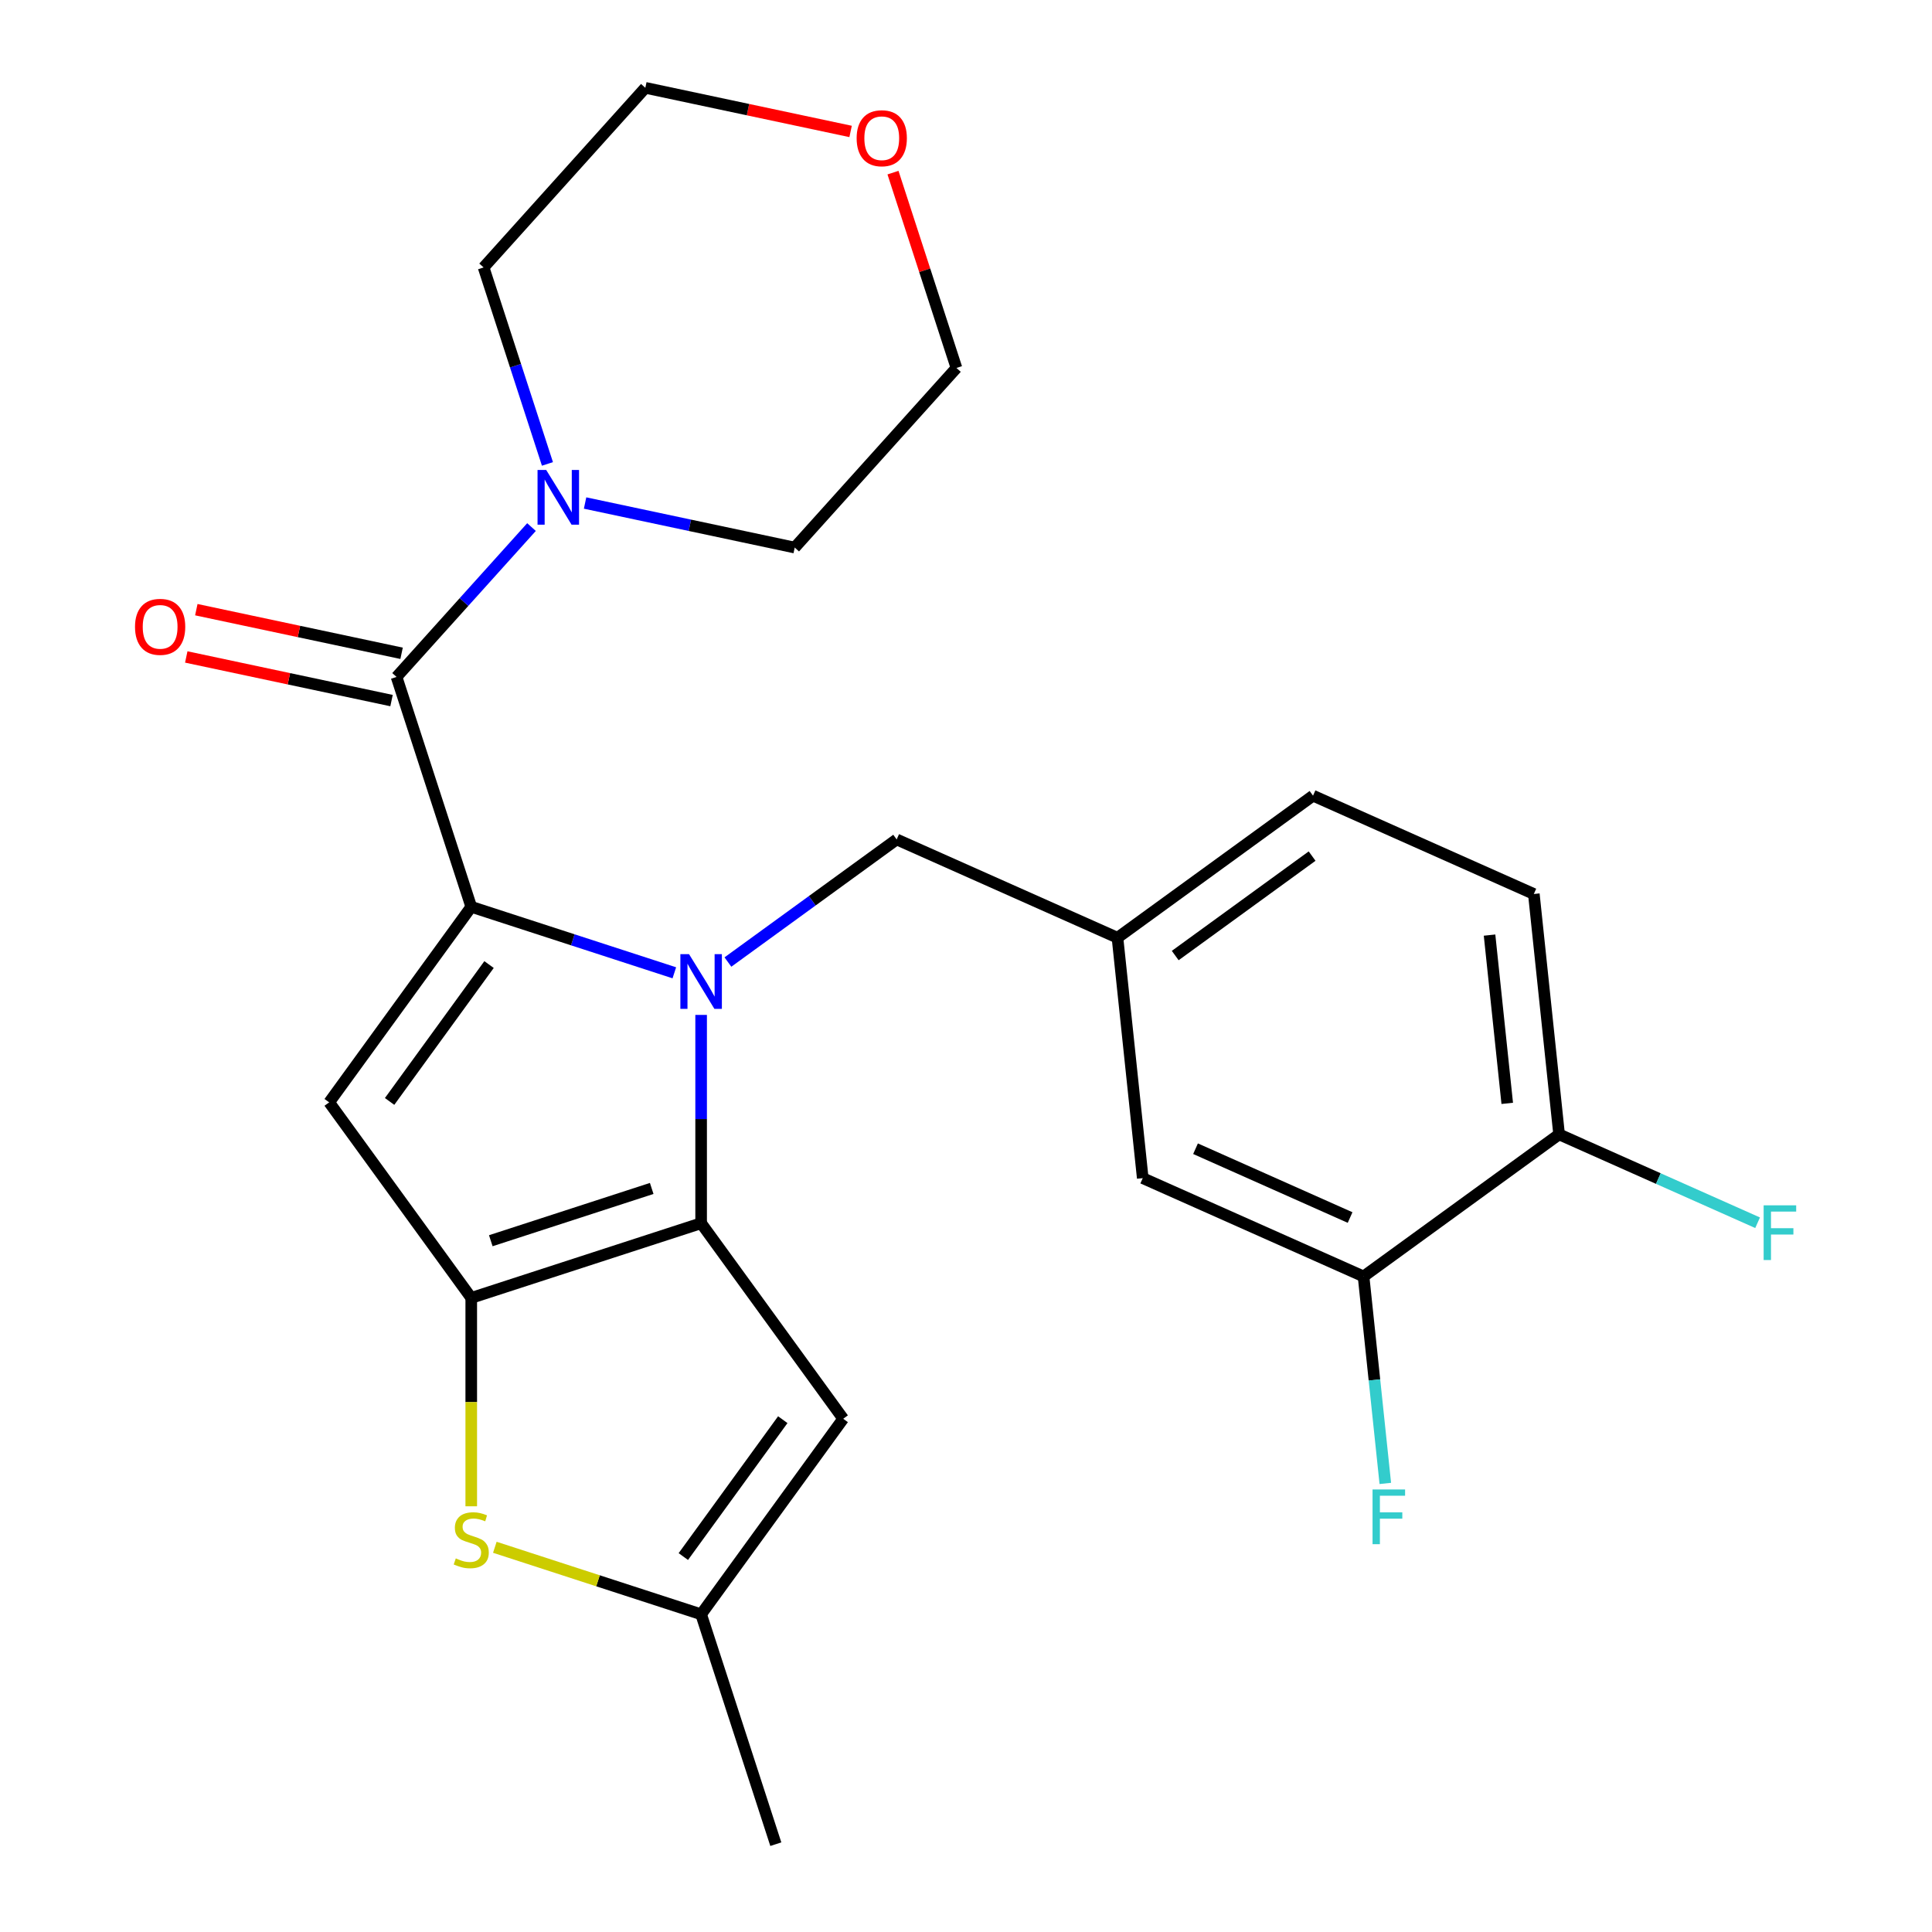 <?xml version='1.0' encoding='iso-8859-1'?>
<svg version='1.1' baseProfile='full'
              xmlns='http://www.w3.org/2000/svg'
                      xmlns:rdkit='http://www.rdkit.org/xml'
                      xmlns:xlink='http://www.w3.org/1999/xlink'
                  xml:space='preserve'
width='1000px' height='1000px' viewBox='0 0 1000 1000'>
<!-- END OF HEADER -->
<rect style='opacity:1.0;fill:#FFFFFF;stroke:none' width='1000' height='1000' x='0' y='0'> </rect>
<path class='bond-0' d='M 462.209,89.353 L 478.633,139.901' style='fill:none;fill-rule:evenodd;stroke:#FF0000;stroke-width:6px;stroke-linecap:butt;stroke-linejoin:miter;stroke-opacity:1' />
<path class='bond-0' d='M 478.633,139.901 L 495.057,190.45' style='fill:none;fill-rule:evenodd;stroke:#000000;stroke-width:6px;stroke-linecap:butt;stroke-linejoin:miter;stroke-opacity:1' />
<path class='bond-1' d='M 440.269,68.038 L 387.146,56.746' style='fill:none;fill-rule:evenodd;stroke:#FF0000;stroke-width:6px;stroke-linecap:butt;stroke-linejoin:miter;stroke-opacity:1' />
<path class='bond-1' d='M 387.146,56.746 L 334.023,45.455' style='fill:none;fill-rule:evenodd;stroke:#000000;stroke-width:6px;stroke-linecap:butt;stroke-linejoin:miter;stroke-opacity:1' />
<path class='bond-2' d='M 205.258,350.383 L 240.18,311.598' style='fill:none;fill-rule:evenodd;stroke:#000000;stroke-width:6px;stroke-linecap:butt;stroke-linejoin:miter;stroke-opacity:1' />
<path class='bond-2' d='M 240.18,311.598 L 275.103,272.813' style='fill:none;fill-rule:evenodd;stroke:#0000FF;stroke-width:6px;stroke-linecap:butt;stroke-linejoin:miter;stroke-opacity:1' />
<path class='bond-3' d='M 207.859,338.146 L 154.736,326.855' style='fill:none;fill-rule:evenodd;stroke:#000000;stroke-width:6px;stroke-linecap:butt;stroke-linejoin:miter;stroke-opacity:1' />
<path class='bond-3' d='M 154.736,326.855 L 101.614,315.563' style='fill:none;fill-rule:evenodd;stroke:#FF0000;stroke-width:6px;stroke-linecap:butt;stroke-linejoin:miter;stroke-opacity:1' />
<path class='bond-3' d='M 202.657,362.621 L 149.534,351.329' style='fill:none;fill-rule:evenodd;stroke:#000000;stroke-width:6px;stroke-linecap:butt;stroke-linejoin:miter;stroke-opacity:1' />
<path class='bond-3' d='M 149.534,351.329 L 96.411,340.038' style='fill:none;fill-rule:evenodd;stroke:#FF0000;stroke-width:6px;stroke-linecap:butt;stroke-linejoin:miter;stroke-opacity:1' />
<path class='bond-4' d='M 205.258,350.383 L 243.918,469.367' style='fill:none;fill-rule:evenodd;stroke:#000000;stroke-width:6px;stroke-linecap:butt;stroke-linejoin:miter;stroke-opacity:1' />
<path class='bond-5' d='M 302.838,260.359 L 357.091,271.89' style='fill:none;fill-rule:evenodd;stroke:#0000FF;stroke-width:6px;stroke-linecap:butt;stroke-linejoin:miter;stroke-opacity:1' />
<path class='bond-5' d='M 357.091,271.89 L 411.344,283.422' style='fill:none;fill-rule:evenodd;stroke:#000000;stroke-width:6px;stroke-linecap:butt;stroke-linejoin:miter;stroke-opacity:1' />
<path class='bond-6' d='M 283.354,240.123 L 266.832,189.275' style='fill:none;fill-rule:evenodd;stroke:#0000FF;stroke-width:6px;stroke-linecap:butt;stroke-linejoin:miter;stroke-opacity:1' />
<path class='bond-6' d='M 266.832,189.275 L 250.311,138.427' style='fill:none;fill-rule:evenodd;stroke:#000000;stroke-width:6px;stroke-linecap:butt;stroke-linejoin:miter;stroke-opacity:1' />
<path class='bond-7' d='M 250.311,138.427 L 334.023,45.455' style='fill:none;fill-rule:evenodd;stroke:#000000;stroke-width:6px;stroke-linecap:butt;stroke-linejoin:miter;stroke-opacity:1' />
<path class='bond-8' d='M 362.902,525.315 L 362.902,579.225' style='fill:none;fill-rule:evenodd;stroke:#0000FF;stroke-width:6px;stroke-linecap:butt;stroke-linejoin:miter;stroke-opacity:1' />
<path class='bond-8' d='M 362.902,579.225 L 362.902,633.134' style='fill:none;fill-rule:evenodd;stroke:#000000;stroke-width:6px;stroke-linecap:butt;stroke-linejoin:miter;stroke-opacity:1' />
<path class='bond-9' d='M 349.034,503.522 L 296.476,486.444' style='fill:none;fill-rule:evenodd;stroke:#0000FF;stroke-width:6px;stroke-linecap:butt;stroke-linejoin:miter;stroke-opacity:1' />
<path class='bond-9' d='M 296.476,486.444 L 243.918,469.367' style='fill:none;fill-rule:evenodd;stroke:#000000;stroke-width:6px;stroke-linecap:butt;stroke-linejoin:miter;stroke-opacity:1' />
<path class='bond-10' d='M 376.769,497.952 L 420.442,466.222' style='fill:none;fill-rule:evenodd;stroke:#0000FF;stroke-width:6px;stroke-linecap:butt;stroke-linejoin:miter;stroke-opacity:1' />
<path class='bond-10' d='M 420.442,466.222 L 464.115,434.491' style='fill:none;fill-rule:evenodd;stroke:#000000;stroke-width:6px;stroke-linecap:butt;stroke-linejoin:miter;stroke-opacity:1' />
<path class='bond-11' d='M 170.382,570.581 L 243.918,671.795' style='fill:none;fill-rule:evenodd;stroke:#000000;stroke-width:6px;stroke-linecap:butt;stroke-linejoin:miter;stroke-opacity:1' />
<path class='bond-12' d='M 170.382,570.581 L 243.918,469.367' style='fill:none;fill-rule:evenodd;stroke:#000000;stroke-width:6px;stroke-linecap:butt;stroke-linejoin:miter;stroke-opacity:1' />
<path class='bond-12' d='M 201.655,570.106 L 253.13,499.257' style='fill:none;fill-rule:evenodd;stroke:#000000;stroke-width:6px;stroke-linecap:butt;stroke-linejoin:miter;stroke-opacity:1' />
<path class='bond-13' d='M 243.918,671.795 L 362.902,633.134' style='fill:none;fill-rule:evenodd;stroke:#000000;stroke-width:6px;stroke-linecap:butt;stroke-linejoin:miter;stroke-opacity:1' />
<path class='bond-13' d='M 254.033,642.199 L 337.322,615.137' style='fill:none;fill-rule:evenodd;stroke:#000000;stroke-width:6px;stroke-linecap:butt;stroke-linejoin:miter;stroke-opacity:1' />
<path class='bond-14' d='M 243.918,671.795 L 243.918,725.724' style='fill:none;fill-rule:evenodd;stroke:#000000;stroke-width:6px;stroke-linecap:butt;stroke-linejoin:miter;stroke-opacity:1' />
<path class='bond-14' d='M 243.918,725.724 L 243.918,779.654' style='fill:none;fill-rule:evenodd;stroke:#CCCC00;stroke-width:6px;stroke-linecap:butt;stroke-linejoin:miter;stroke-opacity:1' />
<path class='bond-15' d='M 362.902,633.134 L 436.438,734.348' style='fill:none;fill-rule:evenodd;stroke:#000000;stroke-width:6px;stroke-linecap:butt;stroke-linejoin:miter;stroke-opacity:1' />
<path class='bond-16' d='M 436.438,734.348 L 362.902,835.562' style='fill:none;fill-rule:evenodd;stroke:#000000;stroke-width:6px;stroke-linecap:butt;stroke-linejoin:miter;stroke-opacity:1' />
<path class='bond-16' d='M 405.165,734.823 L 353.689,805.672' style='fill:none;fill-rule:evenodd;stroke:#000000;stroke-width:6px;stroke-linecap:butt;stroke-linejoin:miter;stroke-opacity:1' />
<path class='bond-17' d='M 362.902,835.562 L 401.562,954.545' style='fill:none;fill-rule:evenodd;stroke:#000000;stroke-width:6px;stroke-linecap:butt;stroke-linejoin:miter;stroke-opacity:1' />
<path class='bond-18' d='M 362.902,835.562 L 309.514,818.215' style='fill:none;fill-rule:evenodd;stroke:#000000;stroke-width:6px;stroke-linecap:butt;stroke-linejoin:miter;stroke-opacity:1' />
<path class='bond-18' d='M 309.514,818.215 L 256.126,800.868' style='fill:none;fill-rule:evenodd;stroke:#CCCC00;stroke-width:6px;stroke-linecap:butt;stroke-linejoin:miter;stroke-opacity:1' />
<path class='bond-19' d='M 793.911,462.727 L 806.988,587.148' style='fill:none;fill-rule:evenodd;stroke:#000000;stroke-width:6px;stroke-linecap:butt;stroke-linejoin:miter;stroke-opacity:1' />
<path class='bond-19' d='M 770.988,484.005 L 780.142,571.1' style='fill:none;fill-rule:evenodd;stroke:#000000;stroke-width:6px;stroke-linecap:butt;stroke-linejoin:miter;stroke-opacity:1' />
<path class='bond-20' d='M 793.911,462.727 L 679.62,411.841' style='fill:none;fill-rule:evenodd;stroke:#000000;stroke-width:6px;stroke-linecap:butt;stroke-linejoin:miter;stroke-opacity:1' />
<path class='bond-21' d='M 464.115,434.491 L 578.406,485.377' style='fill:none;fill-rule:evenodd;stroke:#000000;stroke-width:6px;stroke-linecap:butt;stroke-linejoin:miter;stroke-opacity:1' />
<path class='bond-22' d='M 806.988,587.148 L 705.774,660.684' style='fill:none;fill-rule:evenodd;stroke:#000000;stroke-width:6px;stroke-linecap:butt;stroke-linejoin:miter;stroke-opacity:1' />
<path class='bond-23' d='M 806.988,587.148 L 858.36,610.02' style='fill:none;fill-rule:evenodd;stroke:#000000;stroke-width:6px;stroke-linecap:butt;stroke-linejoin:miter;stroke-opacity:1' />
<path class='bond-23' d='M 858.36,610.02 L 909.731,632.892' style='fill:none;fill-rule:evenodd;stroke:#33CCCC;stroke-width:6px;stroke-linecap:butt;stroke-linejoin:miter;stroke-opacity:1' />
<path class='bond-24' d='M 679.62,411.841 L 578.406,485.377' style='fill:none;fill-rule:evenodd;stroke:#000000;stroke-width:6px;stroke-linecap:butt;stroke-linejoin:miter;stroke-opacity:1' />
<path class='bond-24' d='M 679.145,443.114 L 608.296,494.589' style='fill:none;fill-rule:evenodd;stroke:#000000;stroke-width:6px;stroke-linecap:butt;stroke-linejoin:miter;stroke-opacity:1' />
<path class='bond-25' d='M 705.774,660.684 L 591.483,609.799' style='fill:none;fill-rule:evenodd;stroke:#000000;stroke-width:6px;stroke-linecap:butt;stroke-linejoin:miter;stroke-opacity:1' />
<path class='bond-25' d='M 698.808,630.193 L 618.804,594.573' style='fill:none;fill-rule:evenodd;stroke:#000000;stroke-width:6px;stroke-linecap:butt;stroke-linejoin:miter;stroke-opacity:1' />
<path class='bond-26' d='M 705.774,660.684 L 711.404,714.251' style='fill:none;fill-rule:evenodd;stroke:#000000;stroke-width:6px;stroke-linecap:butt;stroke-linejoin:miter;stroke-opacity:1' />
<path class='bond-26' d='M 711.404,714.251 L 717.035,767.818' style='fill:none;fill-rule:evenodd;stroke:#33CCCC;stroke-width:6px;stroke-linecap:butt;stroke-linejoin:miter;stroke-opacity:1' />
<path class='bond-27' d='M 578.406,485.377 L 591.483,609.799' style='fill:none;fill-rule:evenodd;stroke:#000000;stroke-width:6px;stroke-linecap:butt;stroke-linejoin:miter;stroke-opacity:1' />
<path class='bond-28' d='M 411.344,283.422 L 495.057,190.45' style='fill:none;fill-rule:evenodd;stroke:#000000;stroke-width:6px;stroke-linecap:butt;stroke-linejoin:miter;stroke-opacity:1' />
<path  class='atom-0' d='M 443.396 71.546
Q 443.396 64.746, 446.756 60.946
Q 450.116 57.146, 456.396 57.146
Q 462.676 57.146, 466.036 60.946
Q 469.396 64.746, 469.396 71.546
Q 469.396 78.426, 465.996 82.346
Q 462.596 86.226, 456.396 86.226
Q 450.156 86.226, 446.756 82.346
Q 443.396 78.466, 443.396 71.546
M 456.396 83.026
Q 460.716 83.026, 463.036 80.146
Q 465.396 77.226, 465.396 71.546
Q 465.396 65.986, 463.036 63.186
Q 460.716 60.346, 456.396 60.346
Q 452.076 60.346, 449.716 63.146
Q 447.396 65.946, 447.396 71.546
Q 447.396 77.266, 449.716 80.146
Q 452.076 83.026, 456.396 83.026
' fill='#FF0000'/>
<path  class='atom-2' d='M 282.711 243.251
L 291.991 258.251
Q 292.911 259.731, 294.391 262.411
Q 295.871 265.091, 295.951 265.251
L 295.951 243.251
L 299.711 243.251
L 299.711 271.571
L 295.831 271.571
L 285.871 255.171
Q 284.711 253.251, 283.471 251.051
Q 282.271 248.851, 281.911 248.171
L 281.911 271.571
L 278.231 271.571
L 278.231 243.251
L 282.711 243.251
' fill='#0000FF'/>
<path  class='atom-3' d='M 69.885 324.452
Q 69.885 317.652, 73.245 313.852
Q 76.605 310.052, 82.885 310.052
Q 89.165 310.052, 92.525 313.852
Q 95.885 317.652, 95.885 324.452
Q 95.885 331.332, 92.485 335.252
Q 89.085 339.132, 82.885 339.132
Q 76.645 339.132, 73.245 335.252
Q 69.885 331.372, 69.885 324.452
M 82.885 335.932
Q 87.205 335.932, 89.525 333.052
Q 91.885 330.132, 91.885 324.452
Q 91.885 318.892, 89.525 316.092
Q 87.205 313.252, 82.885 313.252
Q 78.565 313.252, 76.205 316.052
Q 73.885 318.852, 73.885 324.452
Q 73.885 330.172, 76.205 333.052
Q 78.565 335.932, 82.885 335.932
' fill='#FF0000'/>
<path  class='atom-5' d='M 356.642 493.867
L 365.922 508.867
Q 366.842 510.347, 368.322 513.027
Q 369.802 515.707, 369.882 515.867
L 369.882 493.867
L 373.642 493.867
L 373.642 522.187
L 369.762 522.187
L 359.802 505.787
Q 358.642 503.867, 357.402 501.667
Q 356.202 499.467, 355.842 498.787
L 355.842 522.187
L 352.162 522.187
L 352.162 493.867
L 356.642 493.867
' fill='#0000FF'/>
<path  class='atom-12' d='M 235.918 806.622
Q 236.238 806.742, 237.558 807.302
Q 238.878 807.862, 240.318 808.222
Q 241.798 808.542, 243.238 808.542
Q 245.918 808.542, 247.478 807.262
Q 249.038 805.942, 249.038 803.662
Q 249.038 802.102, 248.238 801.142
Q 247.478 800.182, 246.278 799.662
Q 245.078 799.142, 243.078 798.542
Q 240.558 797.782, 239.038 797.062
Q 237.558 796.342, 236.478 794.822
Q 235.438 793.302, 235.438 790.742
Q 235.438 787.182, 237.838 784.982
Q 240.278 782.782, 245.078 782.782
Q 248.358 782.782, 252.078 784.342
L 251.158 787.422
Q 247.758 786.022, 245.198 786.022
Q 242.438 786.022, 240.918 787.182
Q 239.398 788.302, 239.438 790.262
Q 239.438 791.782, 240.198 792.702
Q 240.998 793.622, 242.118 794.142
Q 243.278 794.662, 245.198 795.262
Q 247.758 796.062, 249.278 796.862
Q 250.798 797.662, 251.878 799.302
Q 252.998 800.902, 252.998 803.662
Q 252.998 807.582, 250.358 809.702
Q 247.758 811.782, 243.398 811.782
Q 240.878 811.782, 238.958 811.222
Q 237.078 810.702, 234.838 809.782
L 235.918 806.622
' fill='#CCCC00'/>
<path  class='atom-20' d='M 912.859 623.874
L 929.699 623.874
L 929.699 627.114
L 916.659 627.114
L 916.659 635.714
L 928.259 635.714
L 928.259 638.994
L 916.659 638.994
L 916.659 652.194
L 912.859 652.194
L 912.859 623.874
' fill='#33CCCC'/>
<path  class='atom-22' d='M 710.432 770.946
L 727.272 770.946
L 727.272 774.186
L 714.232 774.186
L 714.232 782.786
L 725.832 782.786
L 725.832 786.066
L 714.232 786.066
L 714.232 799.266
L 710.432 799.266
L 710.432 770.946
' fill='#33CCCC'/>
</svg>
